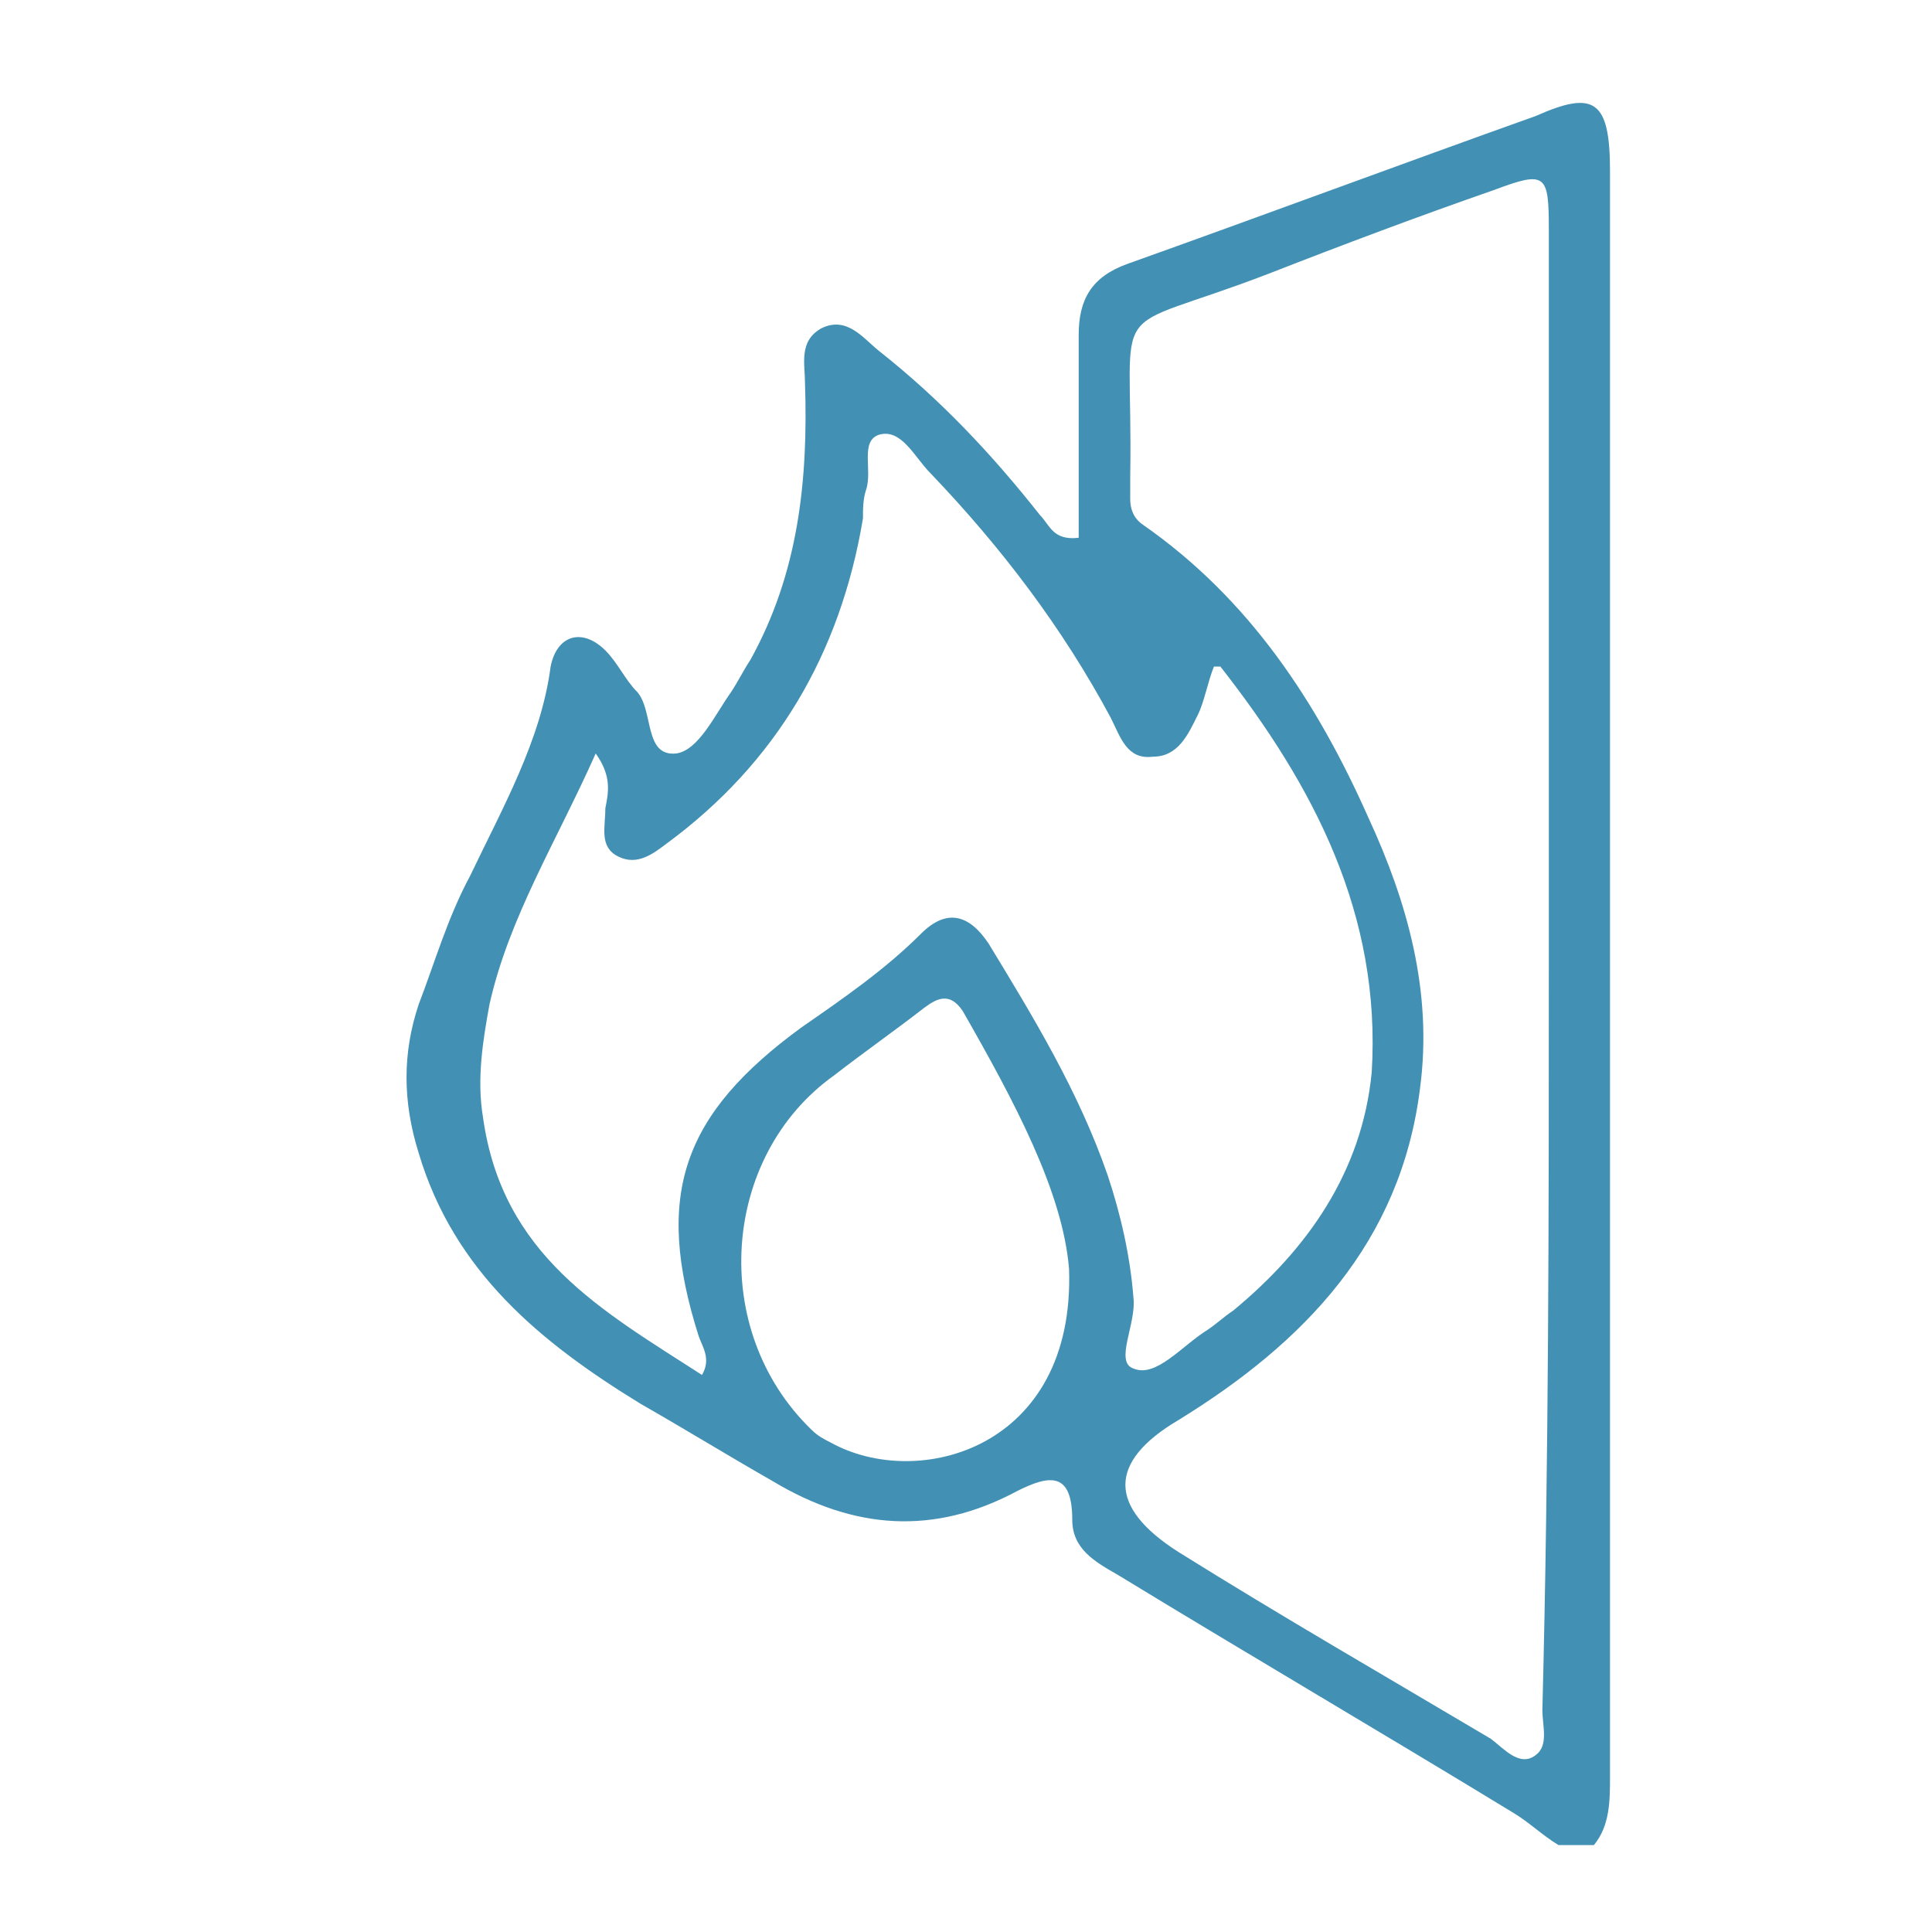 <?xml version="1.0" encoding="utf-8"?>
<!-- Generator: Adobe Illustrator 26.0.2, SVG Export Plug-In . SVG Version: 6.00 Build 0)  -->
<svg version="1.1" id="Ebene_1" xmlns="http://www.w3.org/2000/svg" xmlns:xlink="http://www.w3.org/1999/xlink" x="0px" y="0px"
	 viewBox="0 0 60 60" style="enable-background:new 0 0 60 60;" xml:space="preserve">
<style type="text/css">
	.st0{fill:#4291B4;}
</style>
<path class="st0" d="M49.5,57.3c-0.4,0-0.7,0-1.1,0c-0.5-0.3-0.9-0.7-1.4-1c-4.1-2.5-8.2-4.9-12.3-7.4c-0.7-0.4-1.4-0.8-1.4-1.7
	c0-1.5-0.7-1.4-1.7-0.9C29,47.7,26.5,47.5,24,46c-1.4-0.8-2.7-1.6-4.1-2.4c-3.1-1.9-5.8-4.1-6.9-7.8c-0.5-1.6-0.5-3.1,0-4.6
	c0.5-1.3,0.9-2.7,1.6-4c1-2.1,2.2-4.2,2.5-6.5c0.2-1,1-1.2,1.7-0.5c0.4,0.4,0.6,0.9,1,1.3c0.5,0.6,0.2,2,1.2,1.9
	c0.7-0.1,1.2-1.2,1.7-1.9c0.2-0.3,0.4-0.7,0.6-1c1.5-2.7,1.8-5.6,1.7-8.6c0-0.6-0.2-1.3,0.5-1.7c0.8-0.4,1.3,0.3,1.8,0.7
	c1.9,1.5,3.5,3.2,5,5.1c0.3,0.3,0.4,0.8,1.2,0.7c0-2.1,0-4.2,0-6.3c0-1.1,0.4-1.8,1.5-2.2c4.2-1.5,8.5-3.1,12.7-4.6
	C49.5,2.8,50,3.1,50,5.3c0,16.6,0,33.3,0,49.9C50,55.9,50,56.7,49.5,57.3z M48.1,30.1c0-7.7,0-15.3,0-23c0-1.7-0.1-1.8-1.7-1.2
	c-2.3,0.8-4.7,1.7-7,2.6c-5.2,2-4.2,0.5-4.3,6.3c0,0.2,0,0.5,0,0.7c0,0.3,0.1,0.6,0.4,0.8c3.3,2.3,5.4,5.5,7,9.1
	c1.2,2.6,2,5.4,1.6,8.4c-0.6,4.8-3.6,7.9-7.5,10.3c-2.2,1.3-2.2,2.7,0,4.1c3.2,2,6.5,3.9,9.7,5.8c0.4,0.3,0.9,0.9,1.4,0.5
	c0.4-0.3,0.2-0.9,0.2-1.4C48.1,45.3,48.1,37.7,48.1,30.1z M21.8,42.7c0.3-0.5,0-0.9-0.1-1.2c-1.4-4.4-0.5-6.9,3.2-9.6
	c1.3-0.9,2.6-1.8,3.7-2.9c0.8-0.8,1.5-0.6,2.1,0.3c1.4,2.3,2.8,4.6,3.7,7.2c0.4,1.2,0.7,2.5,0.8,3.8c0.1,0.8-0.6,2,0,2.2
	c0.7,0.3,1.5-0.7,2.3-1.2c0.3-0.2,0.5-0.4,0.8-0.6c2.3-1.9,4-4.3,4.3-7.4c0.3-4.9-1.8-8.9-4.7-12.6c0,0-0.2,0-0.2,0
	c-0.2,0.5-0.3,1.1-0.5,1.5c-0.3,0.6-0.6,1.3-1.4,1.3c-0.8,0.1-1-0.6-1.3-1.2c-1.5-2.8-3.4-5.3-5.6-7.6c-0.5-0.5-0.9-1.4-1.6-1.2
	c-0.6,0.2-0.2,1.1-0.4,1.7c-0.1,0.3-0.1,0.6-0.1,0.9c-0.7,4.2-2.7,7.6-6.1,10.1c-0.4,0.3-0.9,0.7-1.5,0.4c-0.6-0.3-0.4-0.9-0.4-1.5
	c0.1-0.5,0.2-1-0.3-1.7c-1.2,2.7-2.7,5.1-3.3,7.8c-0.2,1.1-0.4,2.3-0.2,3.5C15.6,39,18.7,40.7,21.8,42.7z M33.2,39.4
	c-0.2-2.4-1.7-5.2-3.3-8c-0.4-0.6-0.8-0.4-1.2-0.1c-0.9,0.7-1.9,1.4-2.8,2.1c-3.5,2.5-3.9,7.9-0.7,11c0.2,0.2,0.4,0.3,0.6,0.4
	C28.5,46.3,33.4,45,33.2,39.4z"/>
</svg>
